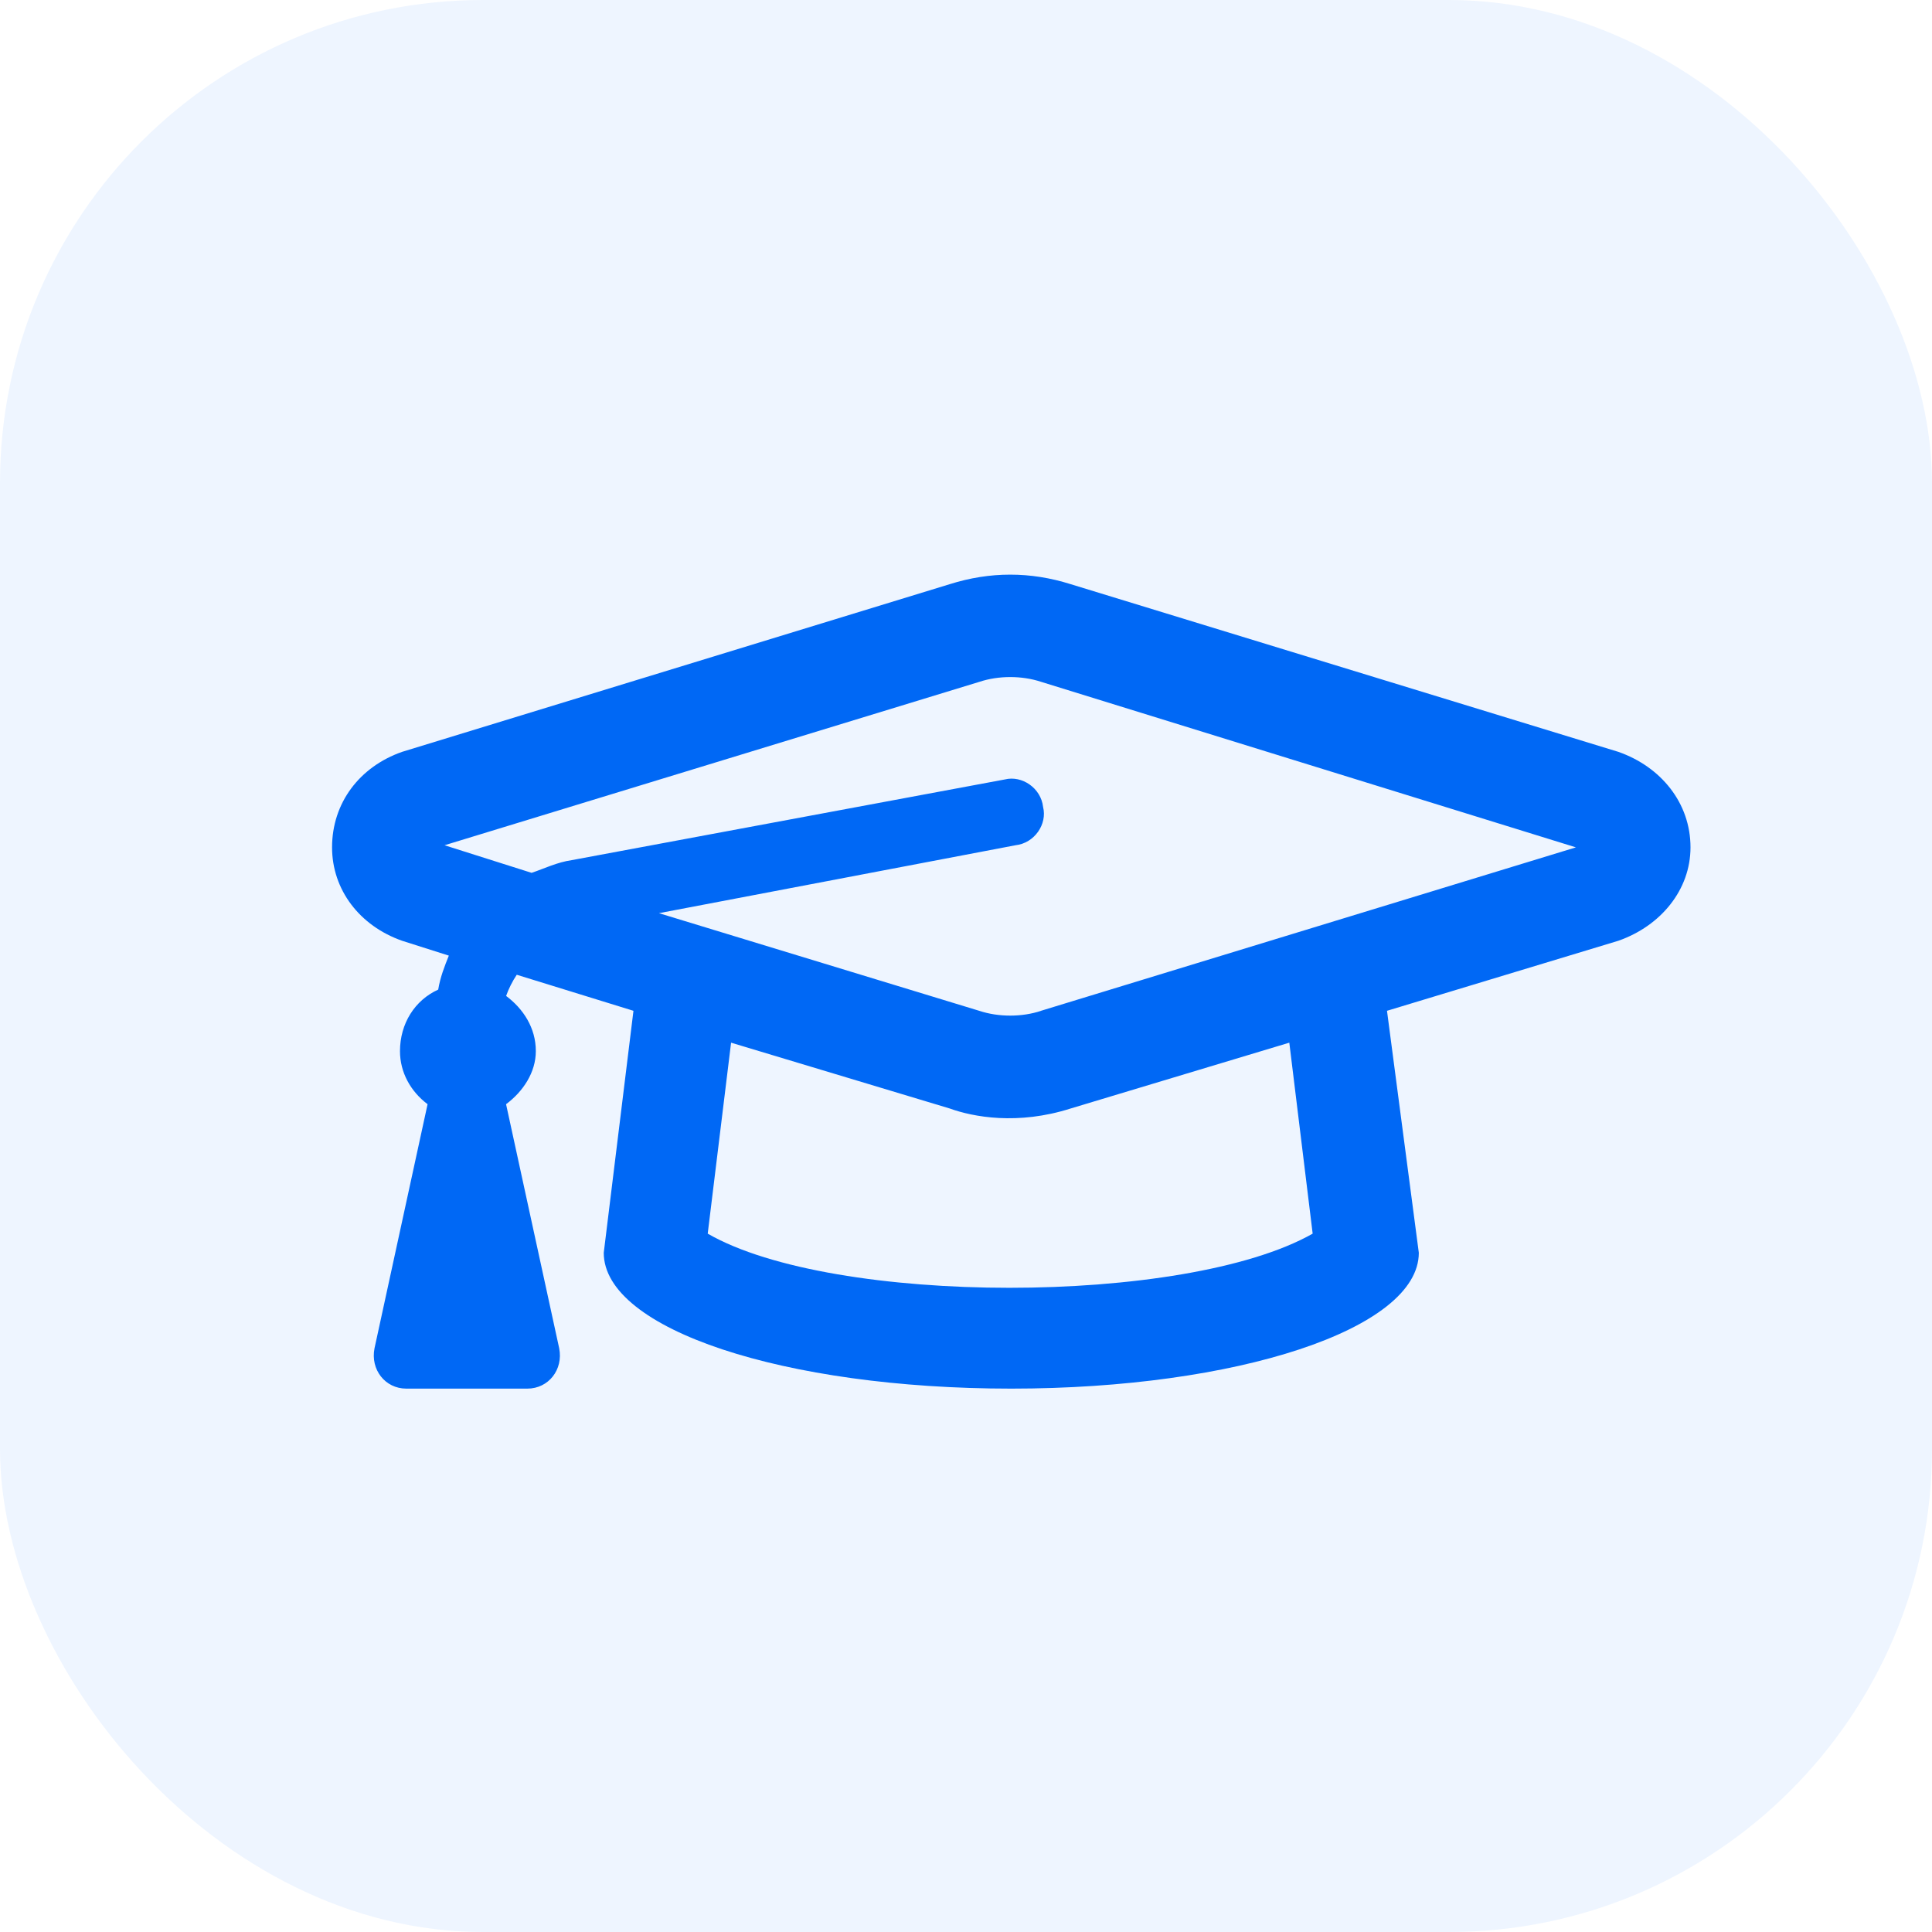 <svg xmlns="http://www.w3.org/2000/svg" width="32" height="32" fill="none" viewBox="0 0 32 32">
    <rect width="32" height="32" fill="#0068F5" fill-opacity=".07" rx="8"/>
    <path fill="#0068F5" d="M26.805 12.453l-9.07-2.777c-.669-.211-1.337-.211-2.005 0l-9.07 2.777c-.703.246-1.16.844-1.16 1.582 0 .703.457 1.3 1.16 1.547l.774.246c-.07.176-.141.352-.176.563-.387.175-.633.562-.633 1.02 0 .35.176.667.457.878l-.879 4.043c-.07.352.176.668.527.668h2.004c.352 0 .598-.316.528-.668l-.88-4.043c.282-.21.493-.527.493-.879 0-.387-.21-.703-.492-.914.035-.105.105-.246.176-.351l1.933.597L10 20.75c0 1.266 2.988 2.25 6.75 2.25 3.727 0 6.75-.984 6.75-2.25l-.527-4.008 3.832-1.16c.703-.246 1.195-.844 1.195-1.547 0-.738-.492-1.336-1.195-1.582zm-5.063 7.98c-2.11 1.196-7.945 1.196-10.02 0l.387-3.163 3.621 1.09c.387.14 1.125.28 2.004 0l3.621-1.09.387 3.164zm-4.5-3.69c-.316.105-.703.105-1.02 0l-5.308-1.618L16.82 14c.317-.035.528-.352.457-.633-.035-.316-.351-.527-.633-.457l-7.171 1.336c-.246.035-.457.14-.668.211L7.363 14l8.86-2.707c.316-.105.703-.105 1.02 0l8.859 2.742-8.86 2.707z"/>
</svg>
